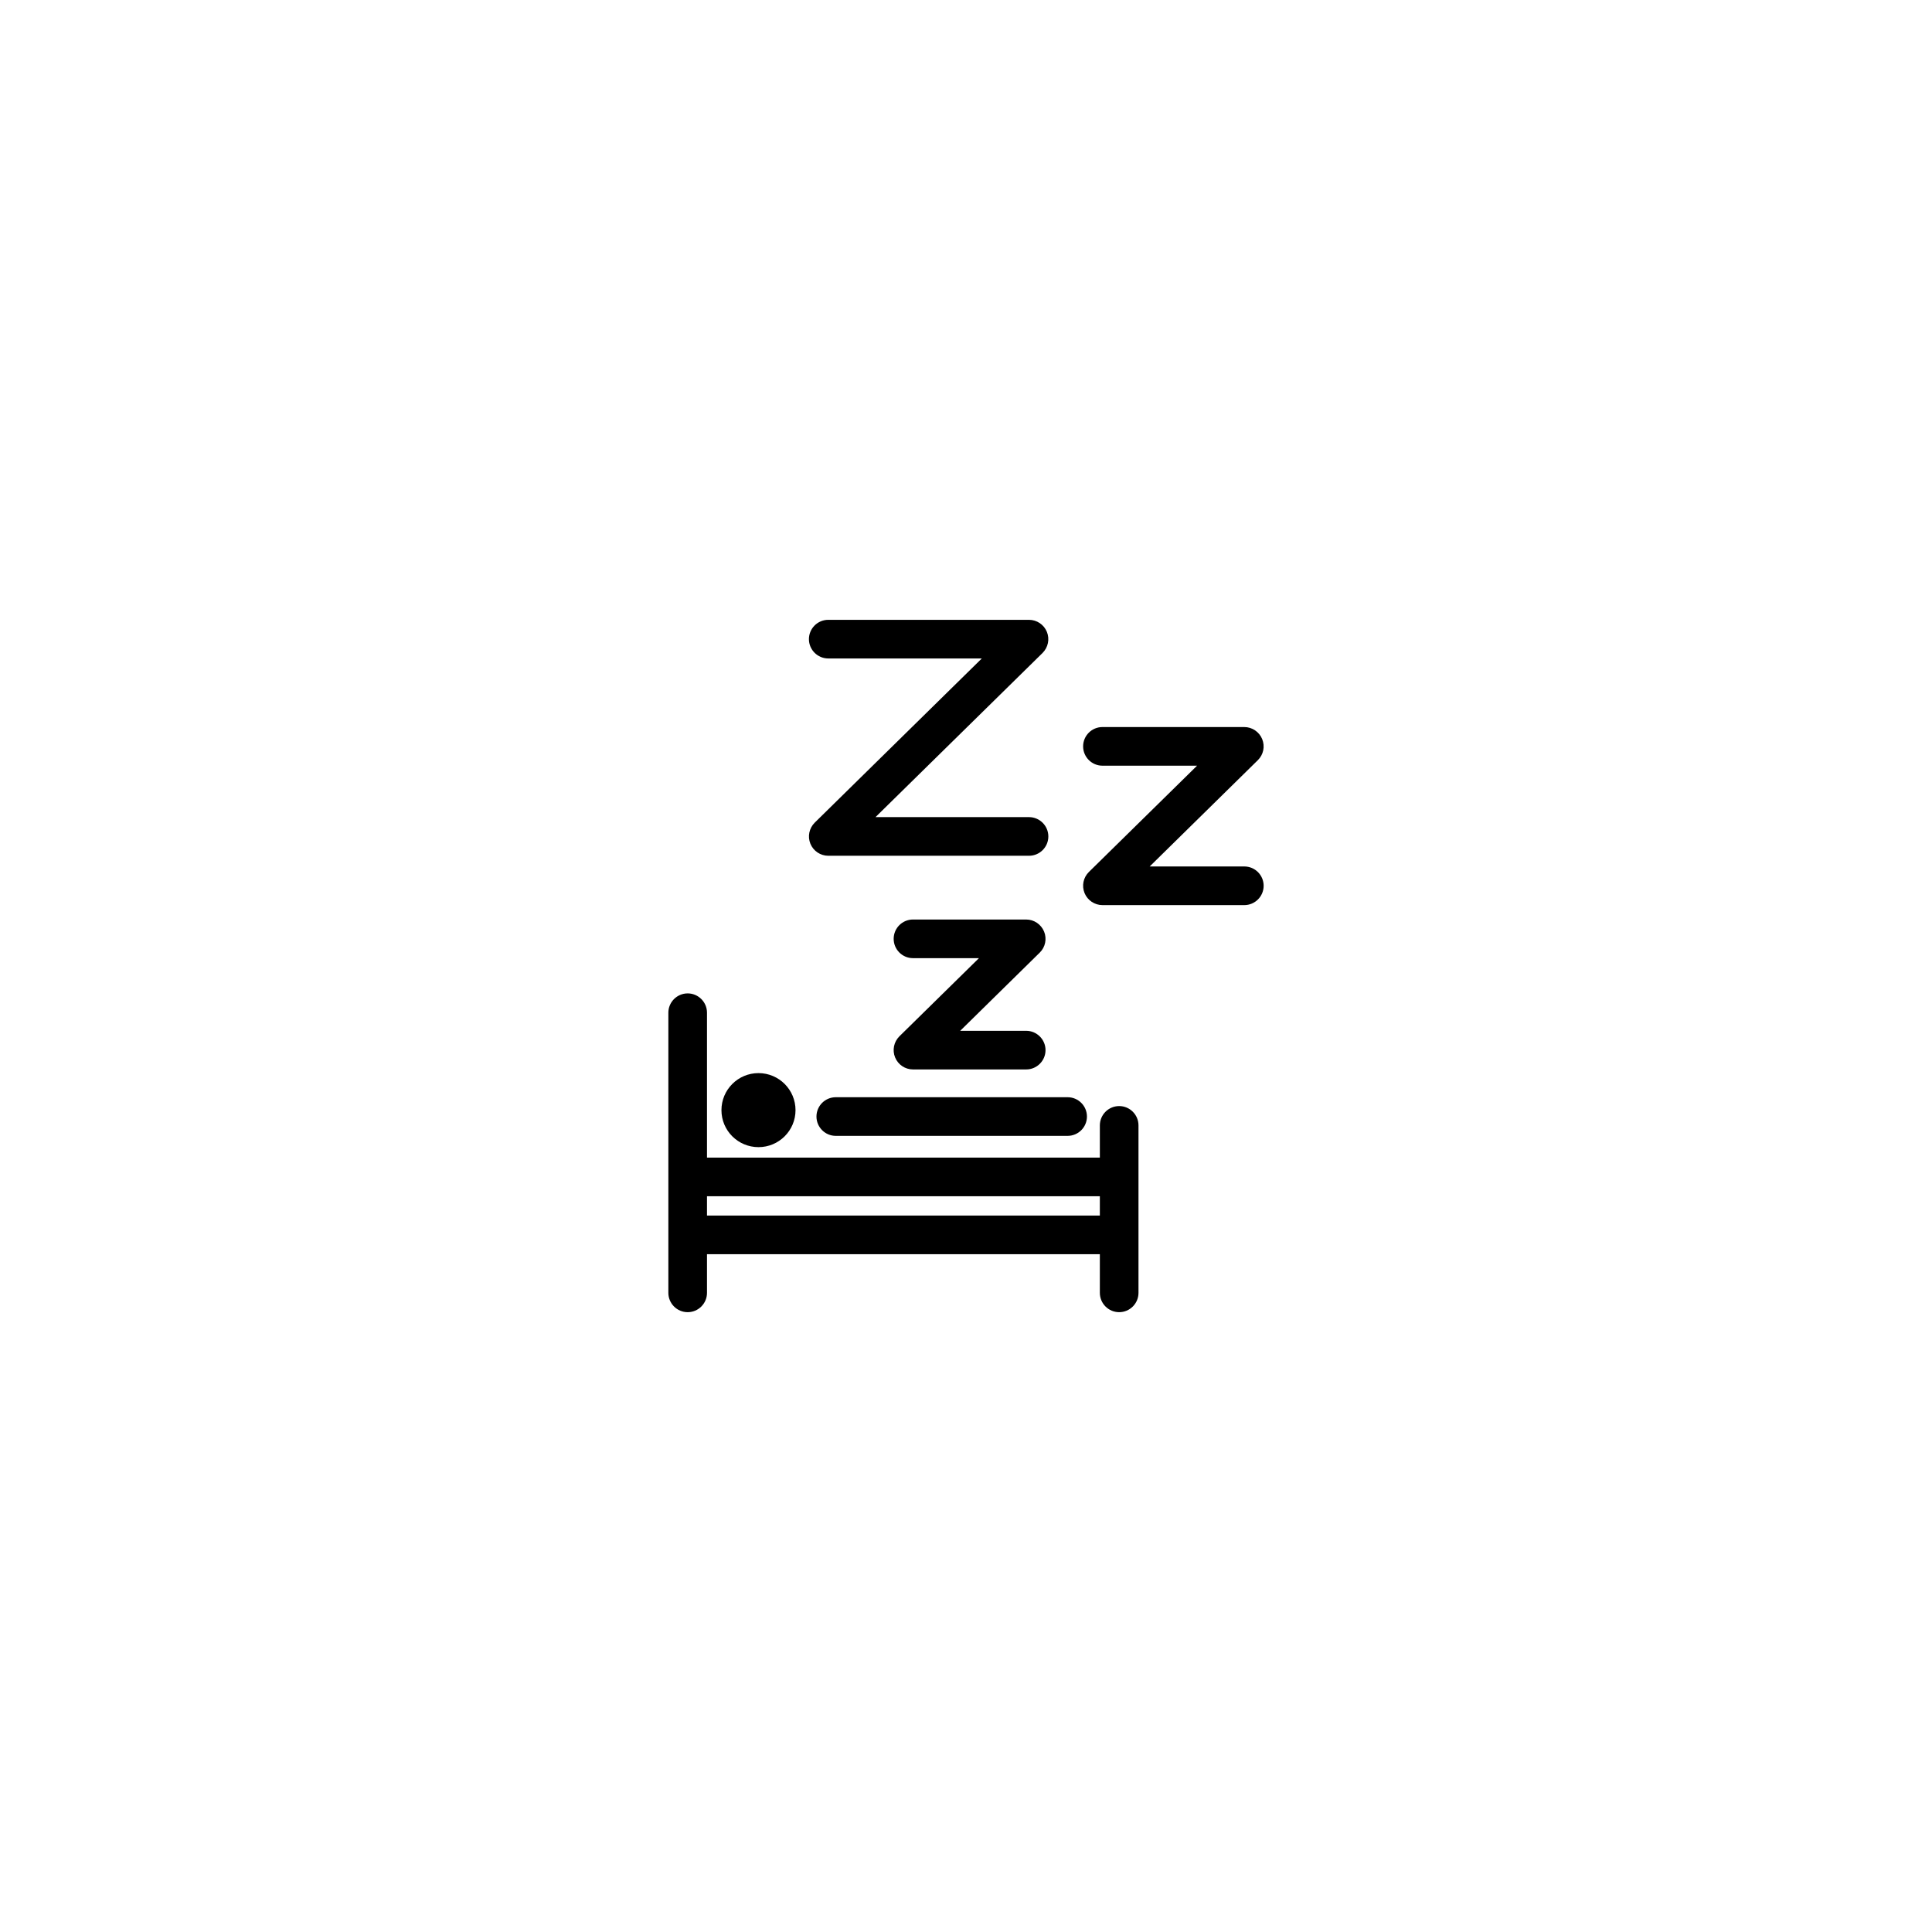 <?xml version="1.0" encoding="utf-8"?>
<!-- Generator: Adobe Illustrator 16.0.4, SVG Export Plug-In . SVG Version: 6.00 Build 0)  -->
<!DOCTYPE svg PUBLIC "-//W3C//DTD SVG 1.1//EN" "http://www.w3.org/Graphics/SVG/1.1/DTD/svg11.dtd">
<svg version="1.1" id="Layer_1" xmlns="http://www.w3.org/2000/svg" xmlns:xlink="http://www.w3.org/1999/xlink" x="0px" y="0px"
	 width="50px" height="50px" viewBox="0 0 50 50" enable-background="new 0 0 50 50" xml:space="preserve">
<path d="M20.935,16.541c0-0.275,0.224-0.5,0.5-0.5h5.195c0.203,0,0.386,0.123,0.463,0.311c0.077,0.188,0.032,0.403-0.112,0.547
	l-4.323,4.248h3.973c0.276,0,0.5,0.225,0.5,0.5c0,0.276-0.224,0.5-0.5,0.5h-5.195c-0.203,0-0.386-0.123-0.463-0.311
	c-0.077-0.188-0.032-0.402,0.112-0.546l4.324-4.249h-3.973C21.159,17.041,20.935,16.816,20.935,16.541z M32.203,22.424h-2.449
	l2.799-2.751c0.146-0.144,0.189-0.356,0.112-0.546c-0.077-0.188-0.261-0.311-0.463-0.311h-3.671c-0.276,0-0.5,0.224-0.5,0.5
	c0,0.275,0.224,0.5,0.5,0.5h2.449l-2.799,2.75c-0.146,0.144-0.189,0.357-0.113,0.547c0.078,0.188,0.261,0.311,0.464,0.311h3.671
	c0.275,0,0.5-0.224,0.5-0.5C32.703,22.648,32.479,22.424,32.203,22.424z M27.021,24.109c-0.078-0.188-0.26-0.312-0.463-0.312h-2.93
	c-0.276,0-0.5,0.224-0.5,0.5s0.224,0.5,0.5,0.5h1.707l-2.058,2.022c-0.145,0.144-0.189,0.359-0.112,0.547s0.26,0.311,0.463,0.311
	h2.93c0.275,0,0.5-0.224,0.5-0.5c0-0.275-0.225-0.5-0.5-0.5h-1.708l2.058-2.023C27.053,24.514,27.098,24.297,27.021,24.109z
	 M29.464,29.125v4.334c0,0.275-0.224,0.5-0.5,0.5s-0.5-0.225-0.5-0.5v-1H18.297v1c0,0.275-0.224,0.5-0.5,0.5
	c-0.276,0-0.5-0.225-0.5-0.5v-7.25c0-0.275,0.224-0.5,0.5-0.5c0.276,0,0.5,0.225,0.5,0.5v3.75h10.167v-0.834
	c0-0.275,0.224-0.5,0.5-0.5S29.464,28.85,29.464,29.125z M28.464,31.459v-0.5H18.297v0.5H28.464z M21.13,28.896
	c0,0.275,0.224,0.5,0.5,0.5h6c0.276,0,0.5-0.225,0.5-0.5c0-0.276-0.224-0.5-0.5-0.5h-6C21.354,28.396,21.13,28.62,21.13,28.896z
	 M19.63,29.688c0.529,0,0.958-0.429,0.958-0.957c0-0.53-0.429-0.959-0.958-0.959c-0.53,0-0.959,0.429-0.959,0.959
	C18.671,29.26,19.1,29.688,19.63,29.688z"/>
</svg>
